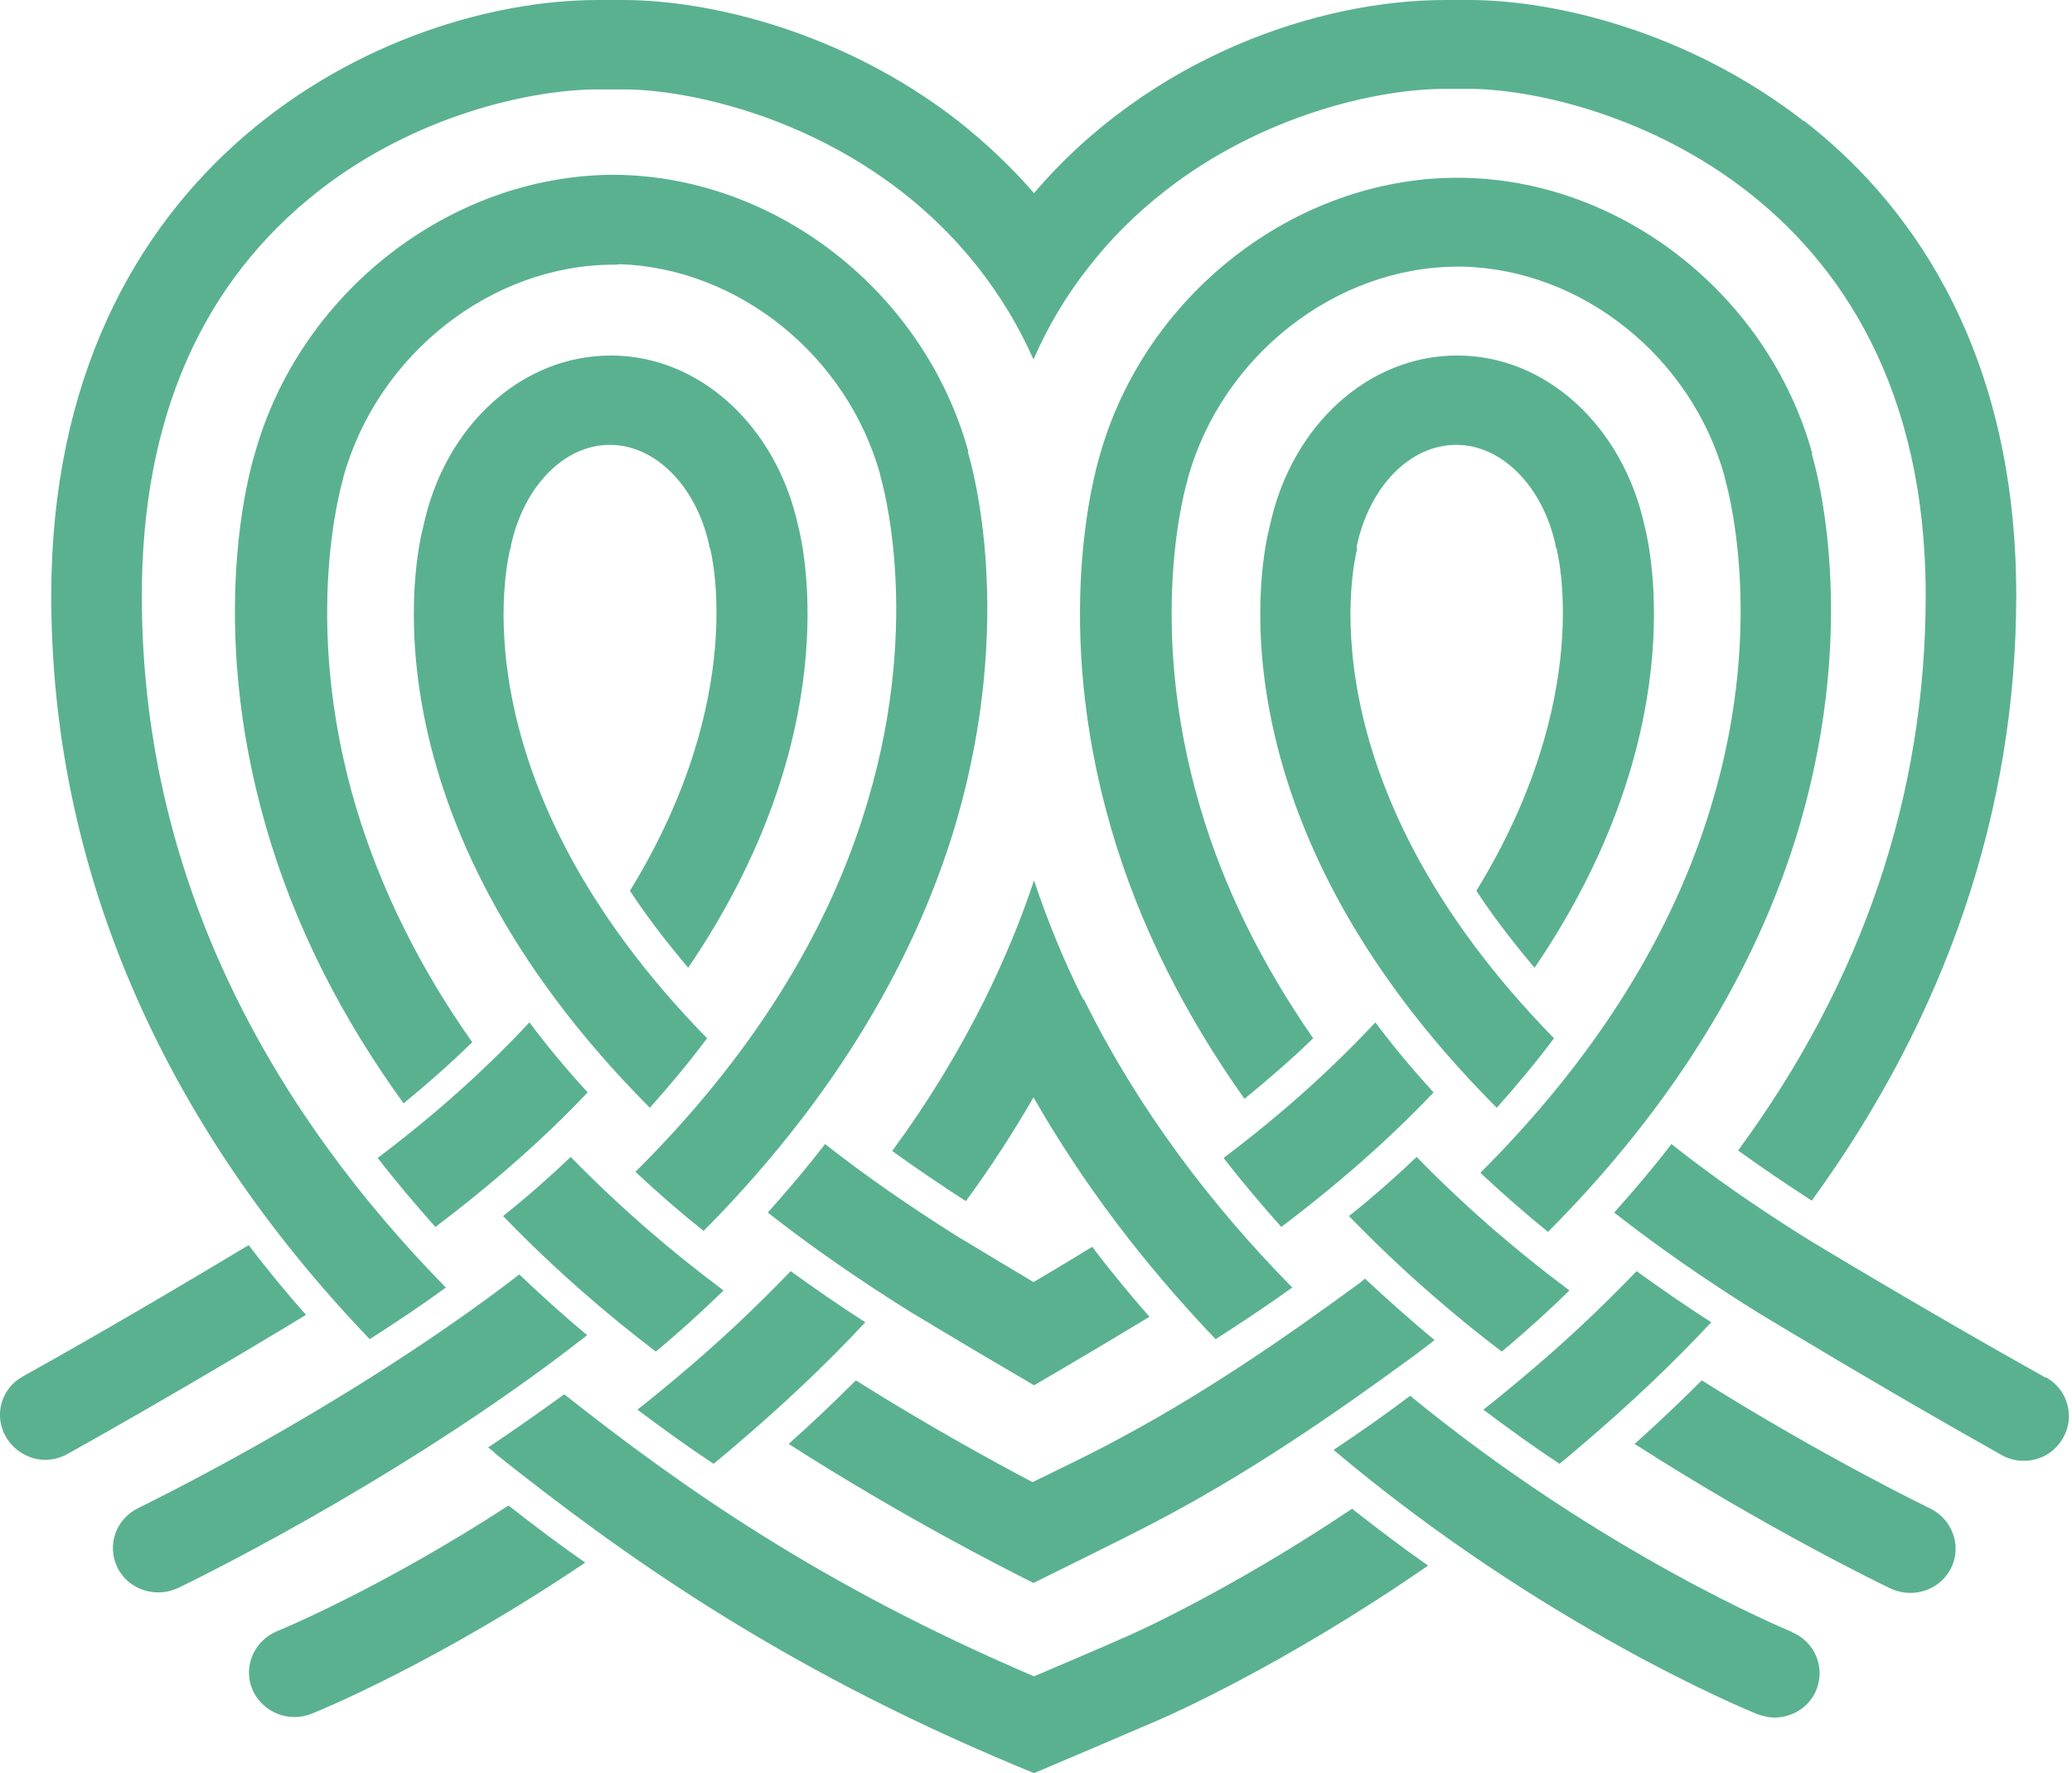 <?xml version="1.0" encoding="UTF-8"?>
<svg xmlns="http://www.w3.org/2000/svg" width="97" height="83" viewBox="0 0 97 83" fill="none">
  <path d="M95.741 64.475C90.127 61.338 84.513 57.944 84.49 57.921C82.16 56.457 80.087 55.016 78.247 53.551C77.432 54.62 76.523 55.69 75.568 56.759C77.548 58.316 79.784 59.873 82.277 61.431C82.324 61.454 88.007 64.917 93.691 68.101C94.018 68.287 94.367 68.38 94.74 68.38C95.485 68.38 96.184 68.008 96.58 67.311C97.162 66.312 96.79 65.033 95.788 64.475" fill="#5AB190"></path>
  <path d="M90.36 70.611C90.36 70.611 85.398 68.217 79.668 64.615C78.666 65.614 77.618 66.614 76.523 67.59C82.766 71.588 88.194 74.214 88.497 74.353C88.799 74.493 89.126 74.563 89.428 74.563C90.221 74.563 90.966 74.144 91.339 73.4C91.851 72.378 91.409 71.123 90.36 70.611Z" fill="#5AB190"></path>
  <path d="M73.262 60.245C71.212 58.711 68.766 56.666 66.32 54.156C65.342 55.086 64.293 56.015 63.152 56.922C65.645 59.502 68.16 61.64 70.304 63.267C71.422 62.337 72.47 61.384 73.472 60.408C73.402 60.362 73.332 60.292 73.262 60.245Z" fill="#5AB190"></path>
  <path d="M63.502 25.683C63.502 25.683 63.525 25.567 63.525 25.52C64.13 22.755 66.017 20.825 68.16 20.825H68.184C70.303 20.825 72.214 22.755 72.819 25.497C72.819 25.544 72.819 25.613 72.866 25.66C72.889 25.776 74.706 32.586 69.115 41.697C69.907 42.906 70.839 44.115 71.841 45.3C79.225 34.446 77.269 25.706 76.989 24.614C75.964 19.919 72.353 16.642 68.23 16.642H68.207C64.061 16.642 60.45 19.919 59.448 24.614C59.099 25.916 56.373 38.141 70.071 51.854C71.026 50.785 71.934 49.693 72.749 48.6C60.846 36.444 63.408 26.171 63.548 25.637" fill="#5AB190"></path>
  <path d="M71.352 64.429C70.7 64.963 70.071 65.498 69.442 65.986C70.653 66.893 71.841 67.753 73.006 68.52C73.355 68.241 73.681 67.962 74.031 67.66C76.22 65.8 78.247 63.894 80.111 61.895C78.876 61.105 77.711 60.292 76.616 59.502C75.009 61.175 73.262 62.825 71.375 64.406" fill="#5AB190"></path>
  <path d="M57.282 54.202C58.144 55.318 59.052 56.387 59.984 57.433C62.779 55.318 65.132 53.226 67.112 51.134C66.11 50.042 65.202 48.949 64.387 47.857C62.453 49.925 60.124 52.064 57.282 54.202Z" fill="#5AB190"></path>
  <path d="M84.444 5.671C79.062 1.488 72.82 0 68.766 0C68.533 0 68.393 0 68.37 0H68.207C68.207 0 68.091 0 68.044 0C68.021 0 67.881 0 67.648 0C61.754 0 53.858 2.65 48.407 9.041C47.242 7.693 46.007 6.578 44.866 5.671C39.485 1.488 33.242 0 29.165 0C28.932 0 28.792 0 28.769 0H28.583C28.583 0 28.466 0 28.396 0C28.373 0 28.233 0 28 0C18.1 0 2.399 7.577 2.399 27.891C2.399 40.559 7.524 52.482 17.308 62.686C18.543 61.895 19.731 61.105 20.872 60.269C13.208 52.459 6.639 41.698 6.639 27.891C6.639 19.594 9.434 13.225 14.932 8.925C19.428 5.416 24.809 4.184 28.024 4.184C28.326 4.184 28.513 4.184 28.606 4.184C28.699 4.184 28.886 4.184 29.188 4.184C32.799 4.184 40.743 6.02 45.867 12.621C46.822 13.853 47.684 15.247 48.383 16.828C49.059 15.271 49.921 13.829 50.946 12.528C51.971 11.203 53.182 9.994 54.556 8.925C59.052 5.416 64.433 4.16 67.648 4.16C67.928 4.16 68.114 4.16 68.207 4.16C68.3 4.16 68.487 4.16 68.766 4.16C74.31 4.16 90.151 8.53 90.151 27.868C90.151 37.235 87.192 45.928 81.369 53.853C82.463 54.644 83.628 55.434 84.816 56.201C91.106 47.555 94.39 37.956 94.39 27.868C94.39 15.875 88.986 9.158 84.444 5.648" fill="#5AB190"></path>
  <path d="M33.661 60.245C31.611 58.711 29.165 56.666 26.719 54.156C25.741 55.086 24.692 56.015 23.551 56.922C26.044 59.502 28.559 61.64 30.703 63.267C31.821 62.337 32.869 61.384 33.871 60.408C33.801 60.362 33.731 60.292 33.661 60.245Z" fill="#5AB190"></path>
  <path d="M50.713 46.788C49.827 45.021 49.059 43.162 48.407 41.209C47.778 43.115 46.986 44.998 46.077 46.834C44.866 49.252 43.445 51.599 41.767 53.877C42.862 54.667 44.027 55.457 45.215 56.224C46.38 54.644 47.428 53.017 48.383 51.367C50.643 55.318 53.485 59.106 56.909 62.686C58.144 61.896 59.332 61.105 60.496 60.269C56.769 56.48 53.298 51.971 50.736 46.764" fill="#5AB190"></path>
  <path d="M23.901 25.683C23.901 25.683 23.924 25.567 23.924 25.52C24.529 22.755 26.416 20.825 28.536 20.825H28.559C30.679 20.825 32.589 22.755 33.195 25.497C33.195 25.544 33.195 25.613 33.242 25.66C33.265 25.776 35.082 32.586 29.491 41.697C30.283 42.906 31.215 44.115 32.217 45.3C39.601 34.446 37.644 25.706 37.365 24.614C36.34 19.919 32.729 16.642 28.606 16.642H28.583C24.436 16.642 20.826 19.919 19.824 24.614C19.474 25.916 16.749 38.141 30.423 51.854C31.378 50.785 32.287 49.693 33.102 48.6C21.198 36.444 23.761 26.171 23.901 25.637" fill="#5AB190"></path>
  <path d="M31.751 64.429C31.099 64.963 30.47 65.498 29.841 65.986C31.052 66.893 32.24 67.753 33.405 68.52C33.754 68.241 34.08 67.962 34.43 67.66C36.619 65.8 38.646 63.894 40.51 61.895C39.275 61.105 38.11 60.292 37.015 59.502C35.408 61.175 33.661 62.825 31.774 64.406" fill="#5AB190"></path>
  <path d="M17.681 54.202C18.543 55.318 19.451 56.387 20.383 57.433C23.178 55.318 25.531 53.226 27.511 51.134C26.509 50.042 25.601 48.949 24.786 47.857C22.852 49.925 20.523 52.064 17.681 54.202Z" fill="#5AB190"></path>
  <path d="M12.975 76.353C11.904 76.794 11.368 78.003 11.81 79.072C12.16 79.885 12.952 80.374 13.79 80.374C14.047 80.374 14.326 80.327 14.606 80.211C14.909 80.095 20.476 77.817 27.395 73.145C26.23 72.332 25.018 71.425 23.807 70.472C17.797 74.377 13.092 76.306 12.975 76.353Z" fill="#5AB190"></path>
  <path d="M11.624 58.293C9.924 59.316 5.498 61.965 1.072 64.429C0.047 64.987 -0.303 66.265 0.28 67.265C0.676 67.939 1.398 68.334 2.12 68.334C2.469 68.334 2.842 68.241 3.168 68.055C8.13 65.289 13.068 62.314 14.326 61.547C13.371 60.478 12.486 59.385 11.647 58.293" fill="#5AB190"></path>
  <path d="M45.331 21.128C43.258 13.667 36.34 8.251 28.792 8.182H28.629C21.035 8.251 14.023 13.713 11.927 21.244C11.671 22.058 9.691 29.1 12.439 38.653C13.814 43.464 16.097 47.787 18.892 51.646C20.033 50.716 21.105 49.763 22.107 48.787C19.614 45.254 17.797 41.558 16.656 37.746C14.047 28.961 16.05 22.499 16.05 22.453C16.05 22.43 16.073 22.36 16.073 22.337C17.681 16.572 23.015 12.389 28.746 12.389C28.839 12.389 28.932 12.389 29.002 12.365C34.546 12.551 39.648 16.619 41.208 22.22C41.208 22.244 41.208 22.29 41.232 22.337C41.232 22.406 43.212 28.798 40.626 37.491C38.809 43.673 35.128 49.507 29.747 54.853C30.842 55.876 31.914 56.806 32.939 57.619C39.904 50.6 43.235 43.743 44.796 38.374C47.521 28.914 45.541 21.941 45.308 21.151" fill="#5AB190"></path>
  <path d="M84.839 21.221C82.766 13.76 75.824 8.344 68.277 8.321H68.184C60.59 8.344 53.578 13.829 51.481 21.337C51.248 22.127 49.245 29.17 51.994 38.699C53.345 43.394 55.558 47.624 58.26 51.436C59.425 50.483 60.496 49.553 61.475 48.601C59.075 45.137 57.282 41.535 56.187 37.793C53.601 29.053 55.558 22.592 55.581 22.522C55.581 22.499 55.605 22.429 55.605 22.406C57.189 16.665 62.523 12.481 68.254 12.481C68.347 12.481 68.417 12.481 68.487 12.481C74.054 12.621 79.179 16.688 80.74 22.313C80.74 22.359 80.74 22.383 80.763 22.429C80.763 22.499 82.743 28.891 80.157 37.56C78.34 43.72 74.66 49.553 69.302 54.899C70.397 55.922 71.468 56.852 72.47 57.665C79.435 50.669 82.766 43.812 84.304 38.444C87.006 29.007 85.049 22.034 84.816 21.244" fill="#5AB190"></path>
  <path d="M48.407 64.847C50.992 63.337 53.042 62.105 53.811 61.64C52.879 60.571 51.971 59.478 51.132 58.362C50.526 58.734 49.571 59.316 48.383 60.013C46.31 58.781 44.912 57.921 44.889 57.921C42.56 56.457 40.486 55.016 38.623 53.551C37.807 54.62 36.899 55.69 35.944 56.759C37.924 58.316 40.16 59.873 42.653 61.431C42.676 61.431 45.099 62.918 48.337 64.801L48.407 64.847Z" fill="#5AB190"></path>
  <path d="M63.898 59.85L63.711 60.013C60.1 62.663 56.14 65.405 51.668 67.729C50.969 68.101 49.431 68.845 48.337 69.38C46.357 68.334 43.352 66.683 40.067 64.615C39.065 65.614 38.017 66.614 36.922 67.59C42.187 70.96 46.892 73.354 48.383 74.098C49.315 73.633 52.623 72.006 53.648 71.472C58.4 69.031 62.523 66.149 66.274 63.406L67.159 62.732C66.041 61.803 64.946 60.826 63.898 59.85Z" fill="#5AB190"></path>
  <path d="M83.861 76.376C83.675 76.306 74.986 72.703 66.017 65.335C64.876 66.195 63.688 67.032 62.43 67.869C72.237 76.143 81.858 80.071 82.254 80.234C82.533 80.327 82.79 80.397 83.069 80.397C83.908 80.397 84.7 79.909 85.026 79.118C85.468 78.049 84.956 76.841 83.884 76.399" fill="#5AB190"></path>
  <path d="M24.297 59.664C24.064 59.85 23.807 60.036 23.598 60.199C15.677 66.149 6.569 70.542 6.476 70.588C5.428 71.1 4.985 72.331 5.498 73.377C5.87 74.121 6.616 74.539 7.408 74.539C7.734 74.539 8.037 74.47 8.34 74.33C8.736 74.144 17.914 69.705 26.183 63.499C26.603 63.174 27.045 62.848 27.488 62.5C26.37 61.57 25.321 60.617 24.32 59.664" fill="#5AB190"></path>
  <path d="M63.315 70.612C57.352 74.609 52.693 76.631 52.623 76.655C51.575 77.119 49.828 77.863 48.407 78.468C38.436 74.214 31.914 69.612 26.416 65.266C25.228 66.126 24.04 66.962 22.852 67.753C23.015 67.869 23.155 68.008 23.318 68.148C29.025 72.68 36.363 77.979 47.568 82.651L48.407 83C49.734 82.442 52.786 81.14 54.347 80.466C54.603 80.35 60.031 78.003 66.856 73.284C65.691 72.471 64.526 71.588 63.339 70.658" fill="#5AB190"></path>
</svg>
